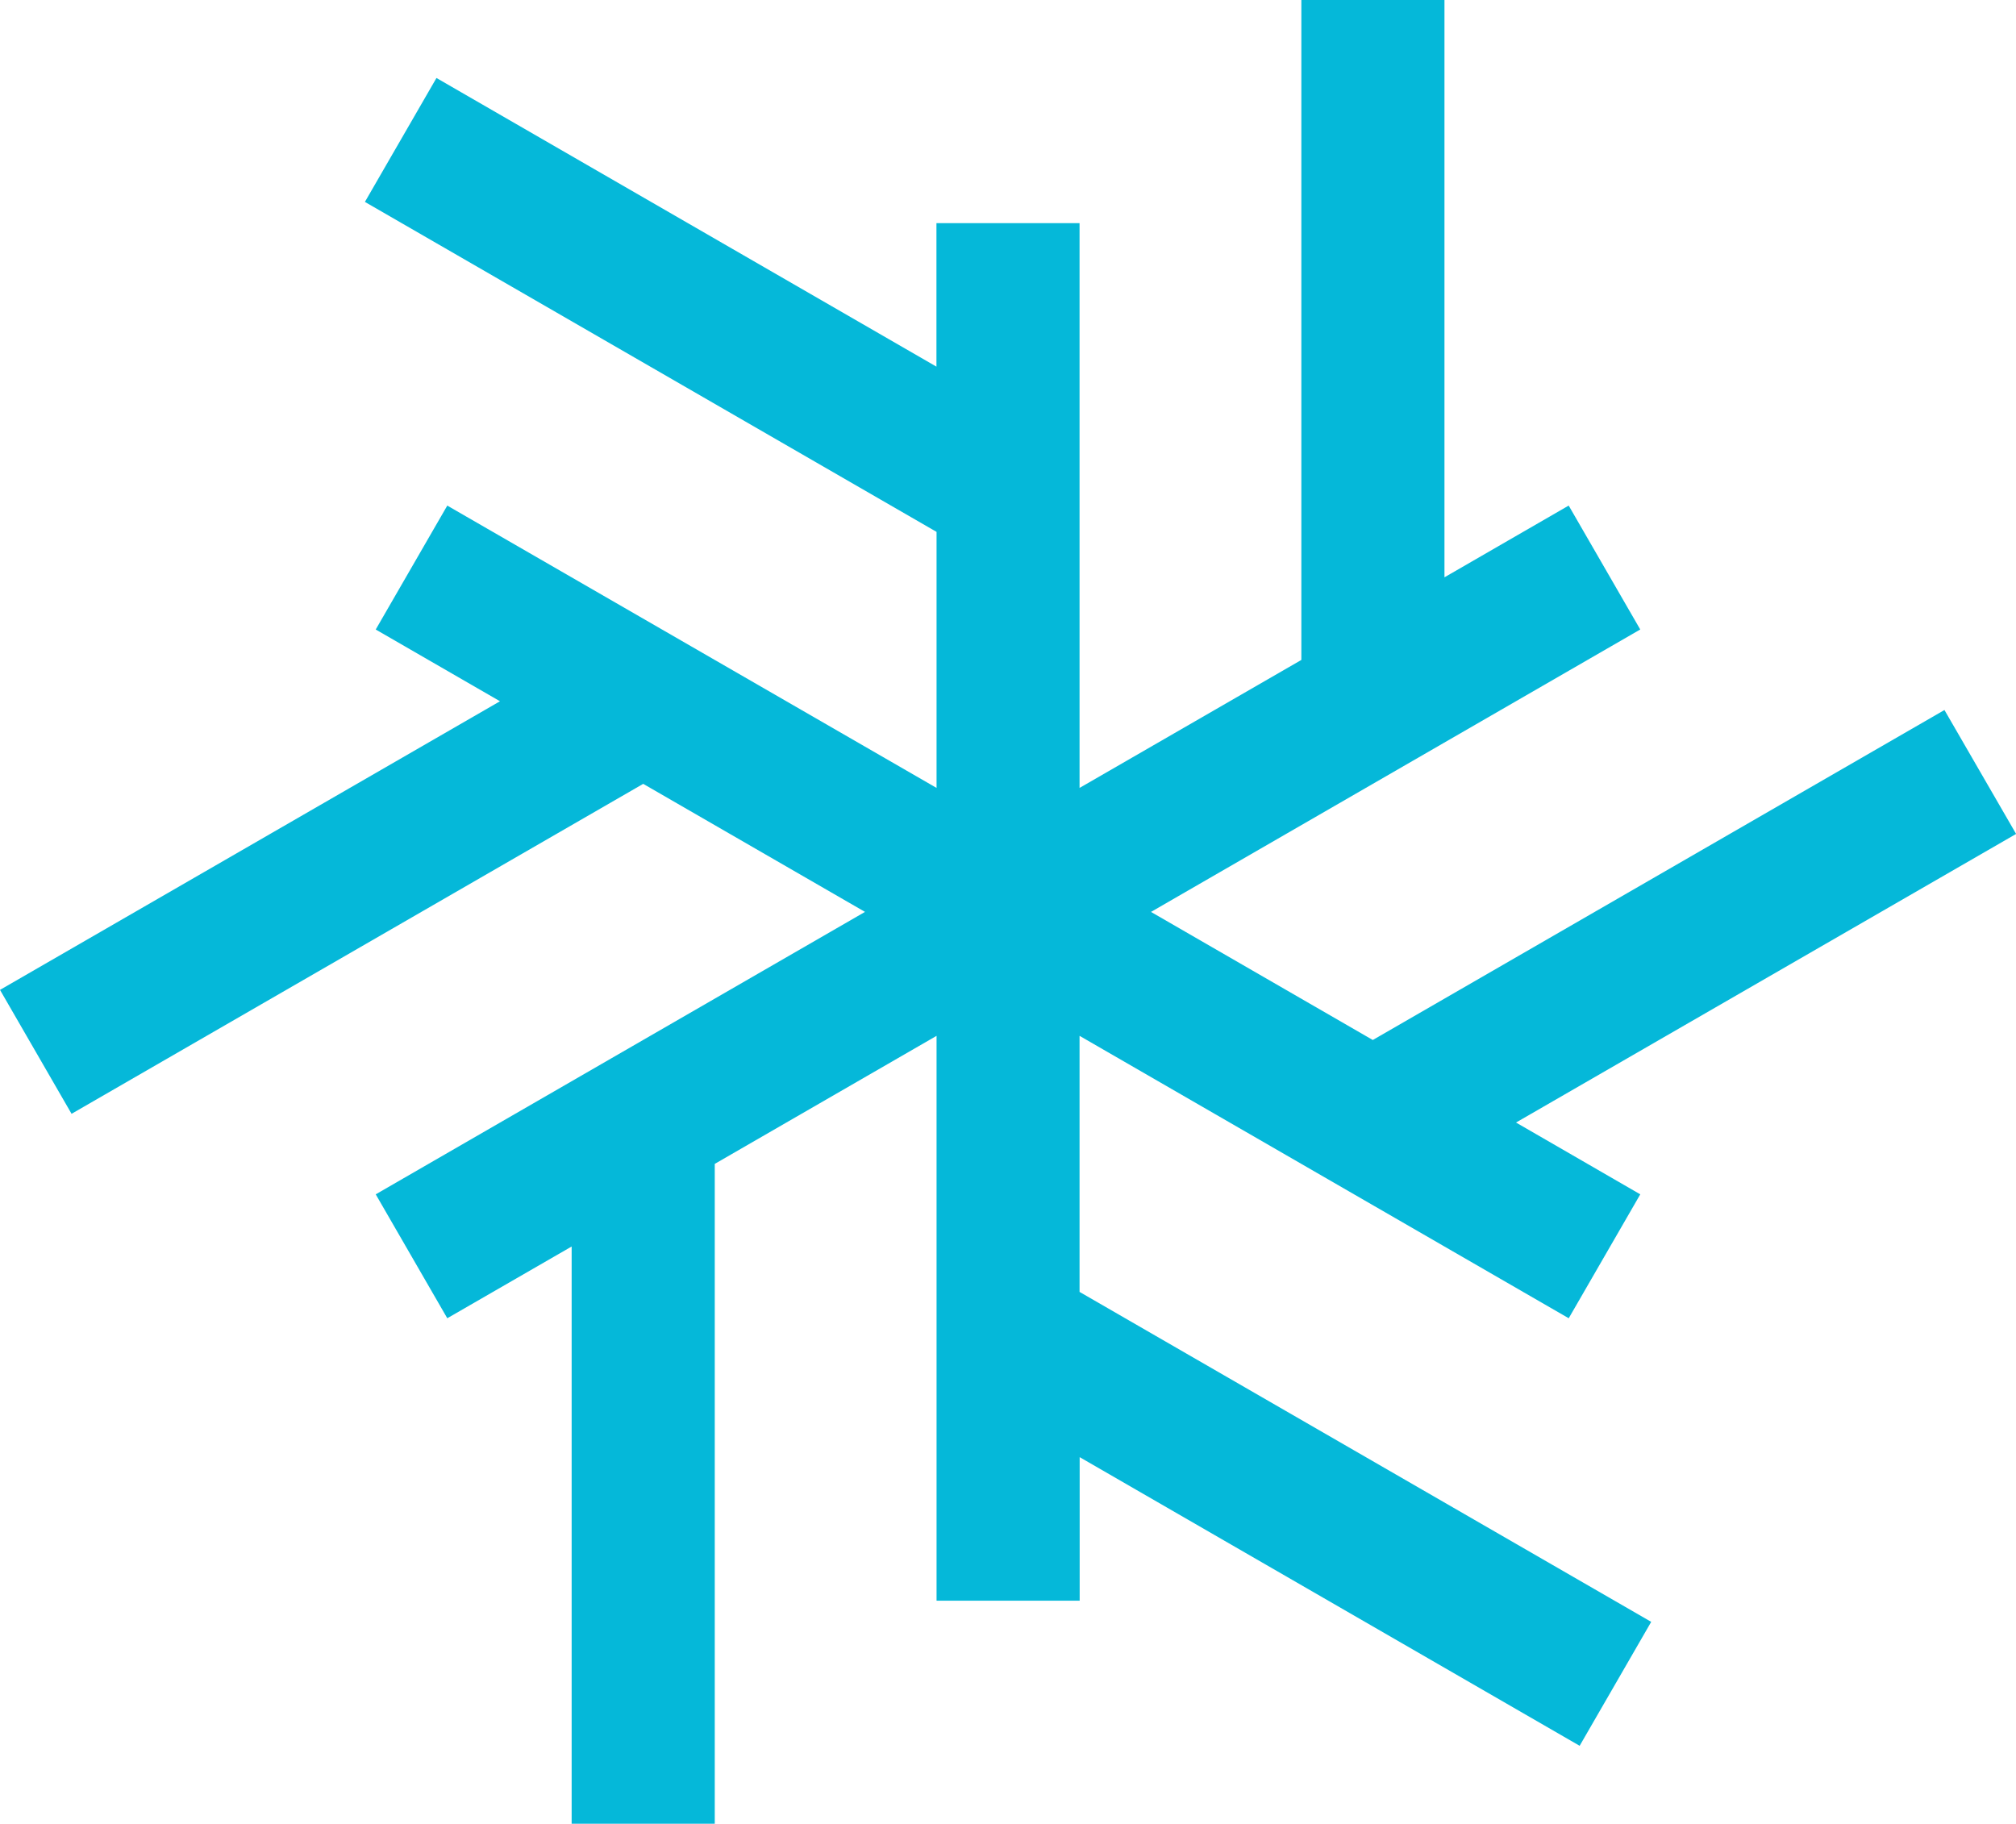 <?xml version="1.0" encoding="UTF-8"?>
<svg xmlns="http://www.w3.org/2000/svg" width="72.296" height="65.407" viewBox="0 0 72.296 65.407">
  <path d="M46.668,6.343V30.01L38.714,34.6V14.346H33.582v5.146L15.652,9.14l-2.566,4.444,20.5,11.834V34.6L16.04,24.475l-2.566,4.444,4.456,2.573L0,41.843l2.566,4.444,20.5-11.833,7.954,4.592L13.474,49.175l2.566,4.444L20.5,51.046v20.7h5.132V48.083l7.954-4.592V63.747h5.132V58.6l17.93,10.352,2.566-4.445-20.5-11.833V43.491L56.256,53.619l2.566-4.444L54.366,46.6,72.3,36.25,69.73,31.806l-20.5,11.834-7.954-4.593L58.821,28.918l-2.566-4.444L51.8,27.047V6.343Z" transform="translate(0 -6.343)" fill="#05b8d9"></path>
</svg>
